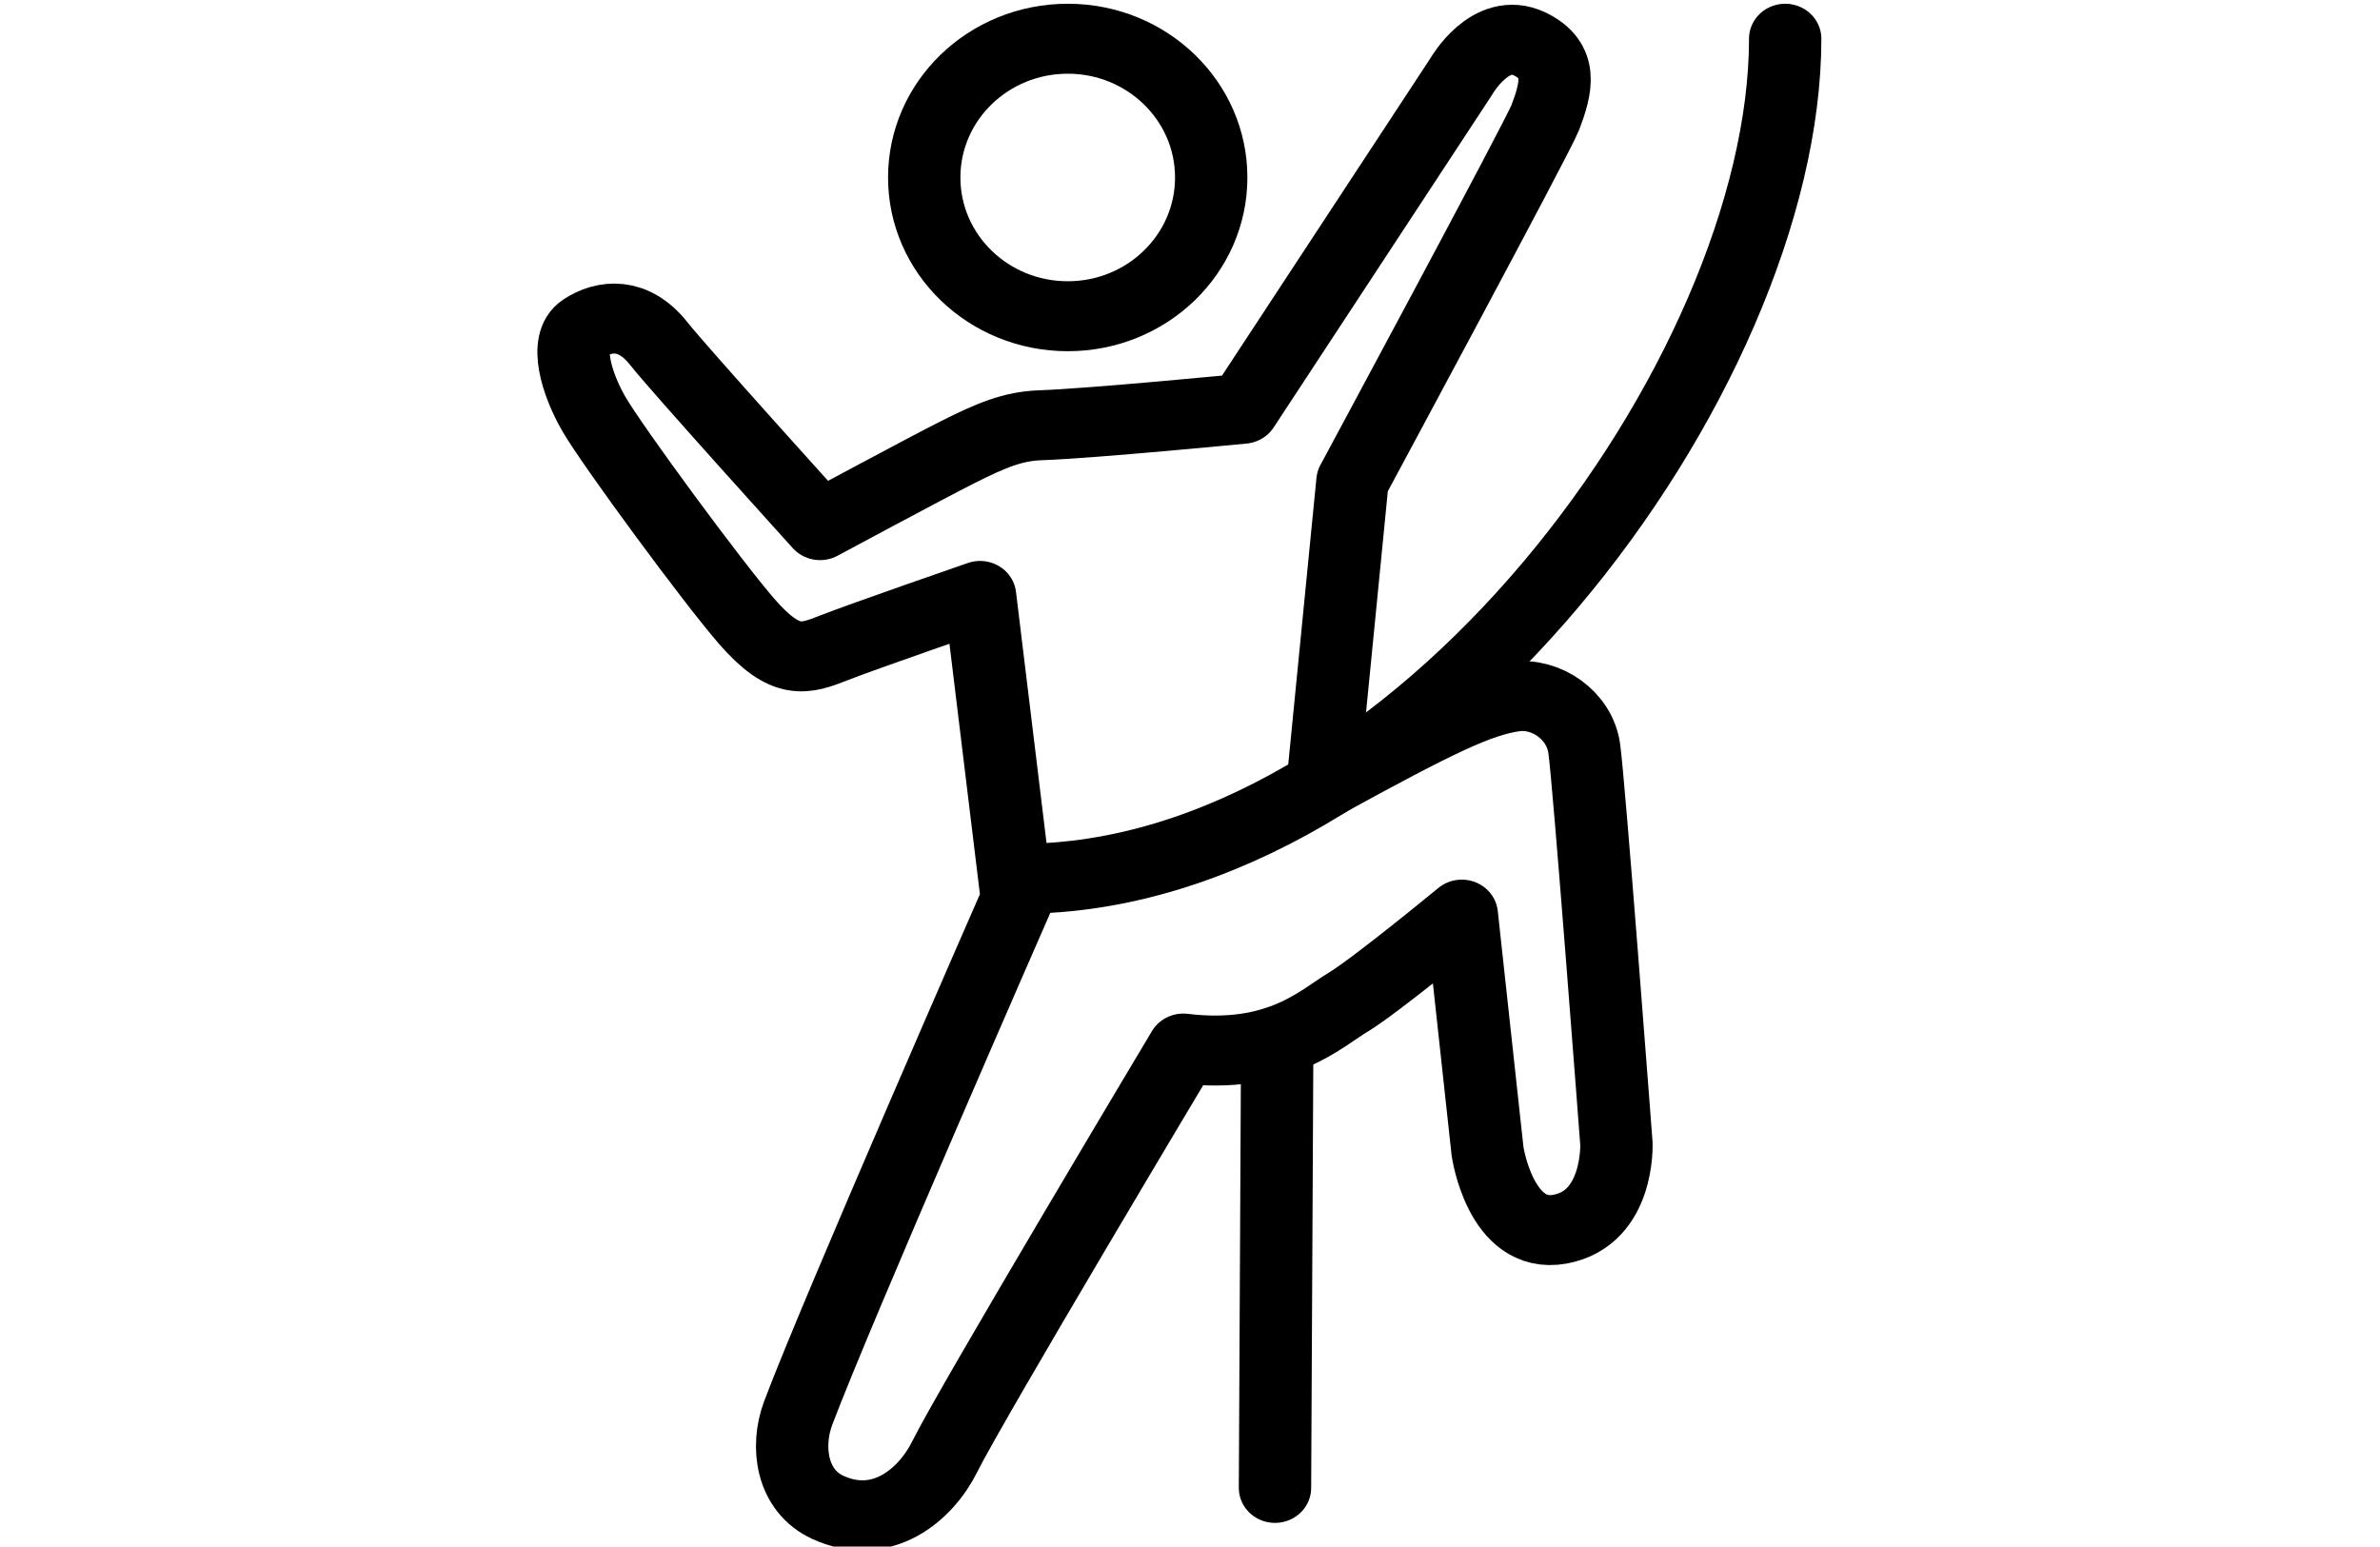 <?xml version="1.0" encoding="UTF-8" standalone="no"?>
<!-- Created with Inkscape (http://www.inkscape.org/) -->

<svg
   xmlns:dc="http://purl.org/dc/elements/1.1/"
   xmlns:cc="http://creativecommons.org/ns#"
   xmlns:rdf="http://www.w3.org/1999/02/22-rdf-syntax-ns#"
   xmlns:svg="http://www.w3.org/2000/svg"
   xmlns="http://www.w3.org/2000/svg"
   xmlns:sodipodi="http://sodipodi.sourceforge.net/DTD/sodipodi-0.dtd"
   xmlns:inkscape="http://www.inkscape.org/namespaces/inkscape"
   width="169.353mm"
   height="110.046mm"
   viewBox="0 0 169.353 110.046"
   version="1.1"
   id="svg8"
   inkscape:version="0.92.4 (5da689c313, 2019-01-14)"
   sodipodi:docname="climbing_icon.svg">
  <defs
     id="defs2" />
  <sodipodi:namedview
     id="base"
     pagecolor="#ffffff"
     bordercolor="#666666"
     borderopacity="1.0"
     inkscape:pageopacity="0.0"
     inkscape:pageshadow="2"
     inkscape:zoom="1.4"
     inkscape:cx="316.33621"
     inkscape:cy="281.21208"
     inkscape:document-units="mm"
     inkscape:current-layer="layer1-5"
     showgrid="false"
     units="mm"
     inkscape:window-width="1920"
     inkscape:window-height="1001"
     inkscape:window-x="-9"
     inkscape:window-y="-9"
     inkscape:window-maximized="1" />
  <g
     inkscape:label="Layer 1"
     inkscape:groupmode="layer"
     id="layer1"
     transform="translate(0,-186.954)">
    <g
       transform="translate(-0.564,-0.601)"
       id="layer1-4"
       inkscape:label="Layer 1">
      <g
         transform="translate(1.232,1.131)"
         id="layer1-5"
         inkscape:label="Layer 1">
        <g
           id="g844"
           transform="matrix(2.269,0,0,2.194,24.255,186.986)">
          <rect
             id="rect822"
             width="50"
             height="50"
             x="0"
             y="0"
             style="fill:none" />
          <path
             id="path824"
             stroke-miterlimit="10"
             d="M 27,5.5 C 27,7.987 24.985,10 22.503,10 20.015,10 18,7.987 18,5.5 18,3.014 20.015,1 22.503,1 24.985,1 27,3.014 27,5.5 Z"
             inkscape:connector-curvature="0"
             style="fill:none;stroke:#000000;stroke-width:2.269;stroke-linecap:round;stroke-linejoin:round;stroke-miterlimit:10;stroke-dasharray:none" />
          <path
             id="path826"
             stroke-miterlimit="10"
             d="m 39.707,36.83 c 0,0 -0.859,-11.768 -1.011,-12.829 -0.152,-1.061 -1.191,-1.804 -2.172,-1.667 -1.122,0.158 -2.424,0.808 -6.031,2.853 l 0.937,-9.838 c 0,0 5.812,-11.164 6.047,-11.794 C 37.833,2.585 38.047,1.7 36.986,1.168 35.759,0.555 34.844,2.221 34.844,2.221 L 28,13 c 0,0 -4.713,0.476 -6.355,0.536 -0.864,0.031 -1.536,0.322 -2.608,0.879 -0.951,0.495 -4.304,2.36 -4.304,2.36 0,0 -4.411,-5.039 -5.053,-5.882 C 8.876,9.838 7.958,9.96 7.324,10.393 6.69,10.826 7.1,12.209 7.645,13.179 c 0.593,1.055 3.718,5.445 4.785,6.714 1.229,1.462 1.827,1.232 2.75,0.857 0.923,-0.375 4.571,-1.679 4.571,-1.679 l 1.157,9.839 c -0.061,0.145 -5.647,13.328 -6.859,16.658 -0.404,1.111 -0.202,2.525 0.924,3.061 1.684,0.799 3.065,-0.383 3.672,-1.646 0.841,-1.752 7.48,-13.232 7.48,-13.232 3,0.375 4.328,-0.984 5.167,-1.502 0.839,-0.519 3.566,-2.842 3.566,-2.842 l 0.808,7.677 c 0,0 0.405,2.879 2.273,2.525 1.868,-0.354 1.768,-2.779 1.768,-2.779 z"
             inkscape:connector-curvature="0"
             style="fill:none;stroke:#000000;stroke-width:2.269;stroke-linecap:round;stroke-linejoin:round;stroke-miterlimit:10;stroke-dasharray:none" />
          <path
             id="path828"
             stroke-miterlimit="10"
             d="M 21.019,28.244 C 33.394,28.244 45,11.883 45,1"
             inkscape:connector-curvature="0"
             style="fill:none;stroke:#000000;stroke-width:2.269;stroke-linecap:round;stroke-linejoin:round;stroke-miterlimit:10;stroke-dasharray:none" />
          <line
             id="line830"
             y2="34"
             y1="48"
             x2="29.068"
             x1="29"
             stroke-miterlimit="10"
             style="fill:none;stroke:#000000;stroke-width:2.269;stroke-linecap:round;stroke-linejoin:round;stroke-miterlimit:10;stroke-dasharray:none" />
        </g>
      </g>
    </g>
  </g>
</svg>
